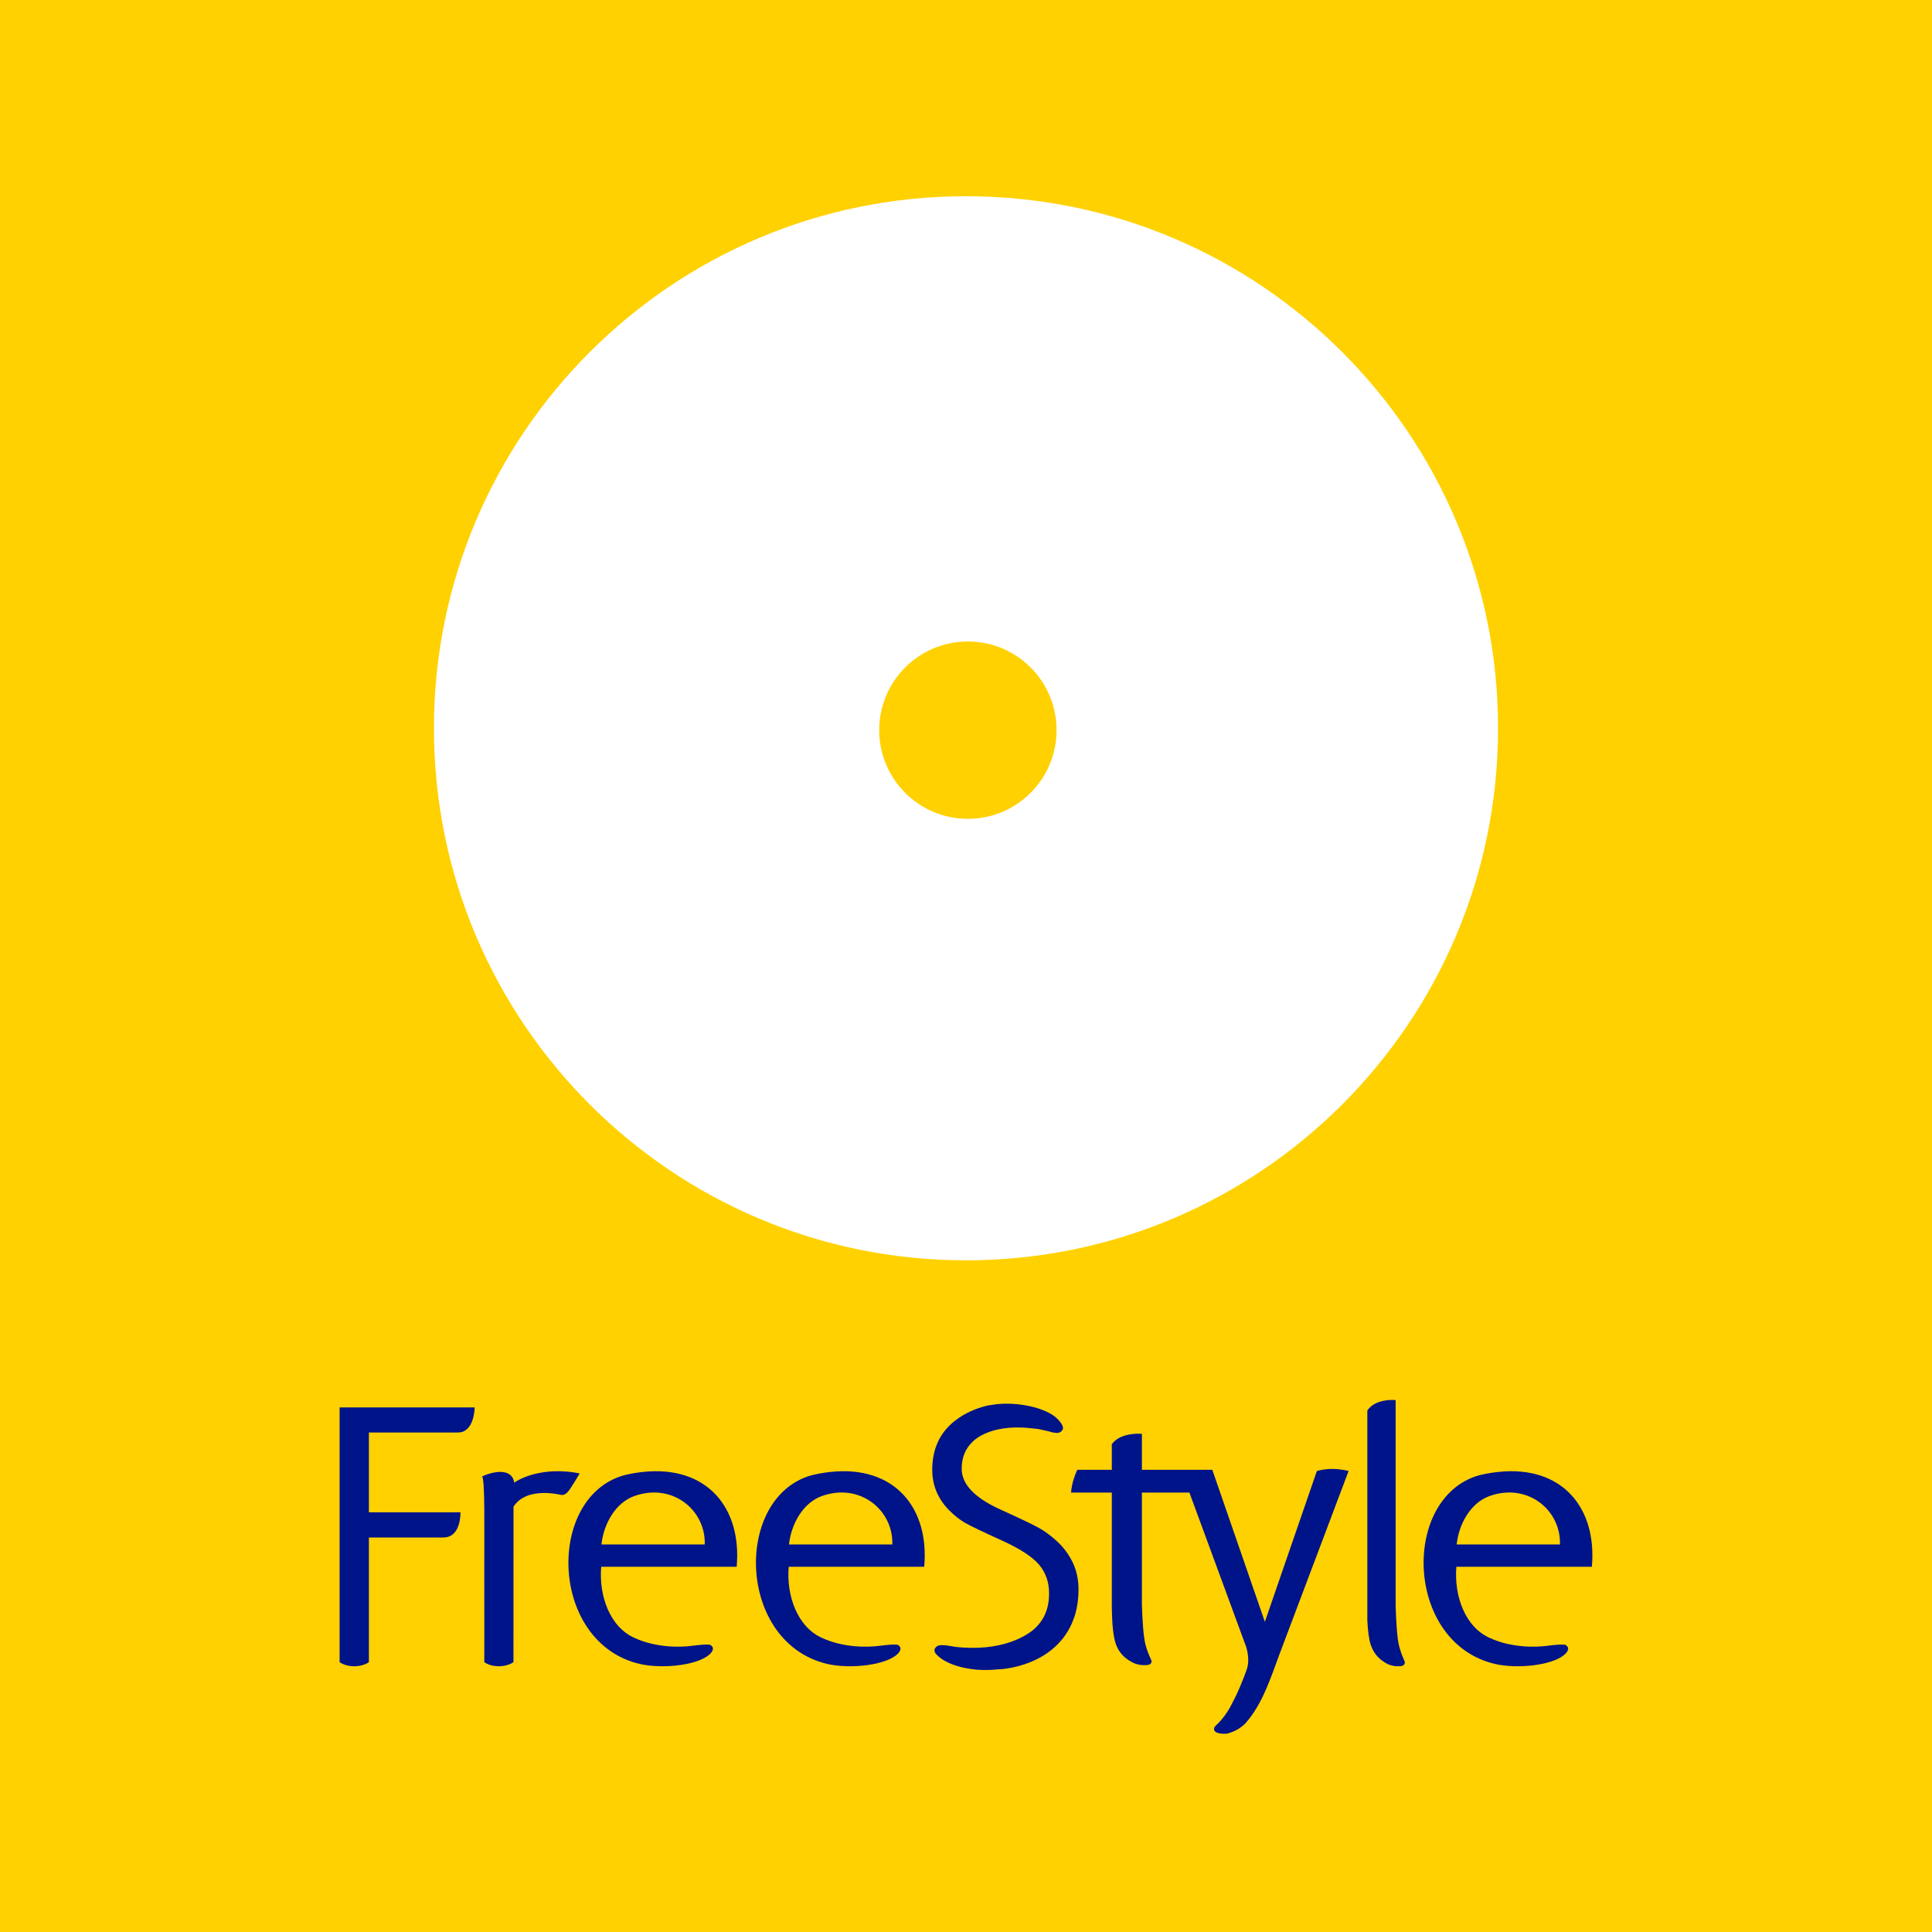 <?xml version="1.0" encoding="UTF-8"?>
<svg width="1024px" height="1024px" viewBox="0 0 1024 1024" version="1.1" xmlns="http://www.w3.org/2000/svg" xmlns:xlink="http://www.w3.org/1999/xlink">
    <!-- Generator: Sketch 54.1 (76490) - https://sketchapp.com -->
    <title>Icon-1024(1024x1024)@2x</title>
    <desc>Created with Sketch.</desc>
    <g id="Icon-1024(1024x1024)" stroke="none" stroke-width="1" fill="none" fill-rule="evenodd">
        <g id="Libre1">
            <polygon id="bg" fill="#FFD100" points="0 0 1024 0 1024 1024 0 1024"></polygon>
            <g transform="translate(230, 104)" fill="#FFFFFF" fill-rule="nonzero" id="Combined-Shape-Copy-41">
                <path d="M282,564 C126.256,564 0,437.744 0,282 C0,126.256 126.256,0 282,0 C437.744,0 564,126.256 564,282 C564,437.744 437.744,564 282,564 Z M283,328 C308.957,328 330,306.957 330,281 C330,255.043 308.957,234 283,234 C257.043,234 236,255.043 236,281 C236,306.957 257.043,328 283,328 Z" transform="translate(282, 282) scale(1, -1) translate(-282, -282) "></path>
            </g>
            <g id="Title" transform="translate(180, 742)" fill="#001489">
                <path d="M15.527,17.264 L15.527,59.558 L64.037,59.558 C64.037,59.558 64.551,72.9 55.011,72.9 L15.527,72.9 L15.527,138.975 C15.527,138.975 12.77,141.15 7.728,141.15 C2.675,141.15 0,138.975 0,138.975 L0,3.976 L71.569,3.976 C71.569,3.976 71.583,17.264 62.654,17.264 L15.527,17.264 Z" id="Fill-1"></path>
                <path d="M92.558,43.835 C91.366,35.838 81.376,37.79 75.545,40.541 C77.096,42.642 76.64,67.211 76.683,90.377 C76.726,114.748 76.683,138.959 76.683,138.959 C76.683,138.959 79.283,141.15 84.346,141.15 C89.391,141.15 92.145,138.959 92.145,138.959 L92.181,56.564 C99.319,45.519 117.244,50.367 117.725,50.396 C119.219,50.382 120.44,49.637 121.883,47.558 C124.21,44.16 127.234,38.947 127.234,38.947 C111.33,35.744 98.605,39.666 92.558,43.835" id="Fill-4"></path>
                <path d="M564.264,137.998 C564.192,137.843 564.126,137.731 564.061,137.569 C564.05,137.551 564.023,137.497 564.023,137.497 C564.023,137.497 564.037,137.497 564.037,137.49 C563.64,136.607 563.208,135.533 563.146,135.345 C562.442,133.575 561.686,130.922 561.482,130.104 C560.522,126.045 559.994,118.231 559.715,109.007 L559.715,107.633 L559.715,0.091 L559.715,0.001 L559.556,0.08 C558.848,0.001 555.237,-0.273 551.136,1.006 C546.545,2.462 544.719,5.606 544.719,5.606 L544.719,92.083 L544.719,111.184 L544.719,116.836 L544.719,117.463 L544.76,117.463 C545.015,122.441 545.533,126.889 546.565,129.917 C548.216,134.815 551.347,137.793 555.185,139.829 C555.669,140.067 556.18,140.258 556.659,140.471 C557.063,140.601 557.799,140.799 558.541,140.95 C559.321,141.109 562.497,141.39 563.64,140.745 C564.192,140.428 564.461,139.977 564.554,139.483 C564.696,139.083 564.472,138.431 564.264,137.998" id="Fill-6"></path>
                <path d="M238.191,76.587 C239.375,65.476 245.758,54.507 255.519,50.966 C275.665,43.701 293.498,58.264 292.949,76.587 L238.191,76.587 Z M260.141,38.158 C256.261,38.577 251.255,39.42 247.841,40.633 C208.854,54.4 211.364,128.716 258.348,139.892 C270.648,142.819 291.303,140.591 296.586,133.681 C298.511,130.89 295.797,129.795 295.664,129.745 C293.523,129.476 290.023,129.817 286.104,130.323 C279.631,131.177 267.13,131.302 255.967,126.251 C242.627,120.503 236.757,103.755 238.019,88.434 L309.847,88.434 C312.687,57.306 294.183,34.501 260.141,38.158 L260.141,38.158 Z" id="Fill-8"></path>
                <path d="M138.782,76.587 C139.973,65.476 146.341,54.507 156.112,50.966 C176.275,43.701 194.085,58.264 193.529,76.587 L138.782,76.587 Z M160.745,38.158 C156.865,38.577 151.849,39.42 148.446,40.633 C109.455,54.4 111.961,128.716 158.938,139.892 C171.248,142.819 191.905,140.591 197.169,133.681 C199.102,130.89 196.387,129.795 196.269,129.745 C194.107,129.476 190.618,129.817 186.706,130.323 C180.248,131.177 167.73,131.302 156.575,126.251 C143.218,120.503 137.355,103.755 138.643,88.434 L210.447,88.434 C213.28,57.306 194.77,34.501 160.745,38.158 L160.745,38.158 Z" id="Fill-12"></path>
                <path d="M534.778,37.682 C534.778,37.682 531.042,36.567 526.166,36.567 C521.281,36.567 517.964,37.682 517.964,37.682 L490.407,117.599 C490.407,117.599 462.994,38.243 462.961,38.228 L462.555,37.042 L425.23,37.042 L425.23,17.984 C425.23,17.984 420.982,17.462 416.088,18.908 C411.199,20.339 409.278,23.488 409.278,23.488 L409.278,37.042 L390.974,37.042 C390.974,37.042 389.618,39.918 388.734,43.089 C387.868,46.256 387.665,49.107 387.665,49.107 L390.974,49.107 L409.278,49.107 L409.278,110.714 L409.303,110.714 C409.434,118.135 409.916,125.131 411.424,129.37 C413.149,134.266 416.451,137.225 420.478,139.242 C420.982,139.49 421.518,139.684 422.015,139.9 C422.457,140.015 423.218,140.22 423.997,140.378 C424.824,140.529 428.166,140.813 429.34,140.166 C429.927,139.857 430.21,139.4 430.322,138.915 C430.464,138.512 430.235,137.869 430.01,137.43 C429.927,137.279 429.869,137.153 429.786,136.992 C429.768,136.984 429.757,136.934 429.757,136.934 L429.764,136.927 C429.34,136.042 428.901,134.964 428.825,134.795 C428.086,133.019 427.299,130.376 427.096,129.557 C426.085,125.519 425.52,117.703 425.23,108.51 L425.23,49.107 L450.413,49.107 L479.62,128.489 C479.783,128.91 479.975,129.47 480.222,130.056 C481.146,132.724 482.567,138.318 480.635,143.348 C478.685,148.705 476.26,154.784 473.465,159.968 L473.465,159.99 C469.533,168.273 464.948,171.98 464.647,172.339 C464.647,172.339 464.607,172.375 464.592,172.375 C464.476,172.515 464.379,172.613 464.263,172.713 C463.954,173.062 463.549,173.59 463.512,174.025 C463.414,174.511 463.465,175.003 463.784,175.456 C464.002,175.798 464.466,176.093 464.998,176.334 C465.694,176.639 467.26,177.031 470.044,176.912 C470.558,176.805 475.665,175.787 479.736,171.735 C479.808,171.66 479.848,171.66 479.91,171.602 C480.022,171.48 480.135,171.369 480.251,171.243 L480.232,171.236 C489.254,161.032 493.567,147.008 498.163,134.752 L534.778,37.682 Z" id="Fill-14"></path>
                <path d="M389.405,115.08 C389.554,114.612 389.725,114.158 389.859,113.693 C389.895,113.6 389.917,113.504 389.95,113.418 L389.935,113.418 C391.053,109.476 391.641,105.208 391.641,100.555 C391.641,95.241 390.621,90.448 388.592,86.195 C386.535,81.938 383.806,78.25 380.424,75.101 C377.06,71.952 373.71,69.497 370.429,67.703 C367.149,65.909 360.424,62.703 350.292,58.096 C336.575,51.885 329.712,44.683 329.712,36.481 C329.712,30.569 331.639,25.819 335.461,22.231 L335.439,22.224 C335.439,22.224 343.829,12.56 366.154,14.969 C368.521,15.14 370.633,15.426 372.244,15.819 C372.48,15.869 372.697,15.923 372.93,15.98 C372.97,15.98 372.991,15.98 373.02,15.998 C374.944,16.377 376.588,16.799 377.96,17.228 C379.117,17.442 380.3,17.571 381.044,17.41 C381.062,17.399 381.08,17.399 381.12,17.392 C382.271,17.085 383.138,16.266 383.363,15.298 C383.392,15.069 383.417,14.826 383.385,14.59 C383.374,14.468 383.359,14.358 383.327,14.233 C383.294,14.072 383.251,13.911 383.189,13.764 C383.069,13.464 382.873,13.121 382.71,12.835 C382.195,12.013 380.997,10.301 379.019,8.739 C371.395,3.1 356.977,0.937 346.671,2.463 C345.513,2.631 344.279,2.824 343.042,3.039 L343.042,3.06 C336.745,4.604 331.182,7.16 326.392,10.834 C318.198,17.117 314.108,25.852 314.108,37.045 C314.108,41.281 314.888,45.183 316.445,48.786 C318.009,52.371 320.201,55.594 323.068,58.475 C325.938,61.356 328.82,63.629 331.719,65.255 C334.615,66.888 340.988,69.958 350.869,74.419 C360.486,78.789 367.094,83.057 370.676,87.256 C374.251,91.438 376.04,96.545 376.04,102.571 C376.04,110.248 373.554,116.37 368.644,120.927 C368.658,120.941 368.658,120.959 368.658,120.959 C368.658,120.959 368.386,121.238 367.86,121.677 C367.842,121.692 367.82,121.717 367.798,121.734 C367.773,121.752 367.762,121.752 367.74,121.774 C364.601,124.404 353.05,132.496 331.367,131.273 C329.68,131.191 328.134,131.08 326.878,130.927 C325.938,130.805 325.107,130.673 324.371,130.534 C324.204,130.505 324.051,130.487 323.891,130.459 L323.906,130.473 C323.906,130.473 323.794,130.444 323.612,130.416 C323.068,130.323 322.603,130.269 322.102,130.18 C320.611,129.99 318.568,129.805 317.512,130.13 C317.49,130.137 317.465,130.169 317.443,130.169 C316.238,130.577 315.432,131.459 315.309,132.439 C315.287,132.685 315.287,132.935 315.331,133.168 C315.378,133.286 315.392,133.393 315.432,133.507 C315.483,133.672 315.563,133.822 315.617,133.968 C315.675,134.047 315.734,134.122 315.766,134.186 C316.619,135.366 321.787,141.495 337.761,142.975 C341.673,143.261 345.625,143.164 349.349,142.735 L349.316,142.785 C349.316,142.785 377.622,142.085 388.113,118.429 C388.309,118.014 388.473,117.564 388.632,117.12 C388.908,116.463 389.166,115.787 389.405,115.08" id="Fill-17"></path>
                <path d="M592.069,76.587 C593.238,65.476 599.617,54.507 609.403,50.966 C629.538,43.701 647.371,58.264 646.811,76.587 L592.069,76.587 Z M614.018,38.158 C610.131,38.577 605.129,39.42 601.715,40.633 C562.722,54.4 565.232,128.716 612.211,139.892 C624.525,142.82 645.173,140.591 650.451,133.678 C652.377,130.89 649.655,129.796 649.537,129.745 C647.378,129.476 643.889,129.817 639.98,130.323 C633.511,131.177 621.004,131.317 609.844,126.251 C596.49,120.503 590.62,103.755 591.908,88.434 L663.715,88.434 C666.552,57.306 648.059,34.501 614.018,38.158 L614.018,38.158 Z" id="Fill-10"></path>
            </g>
        </g>
    </g>
</svg>